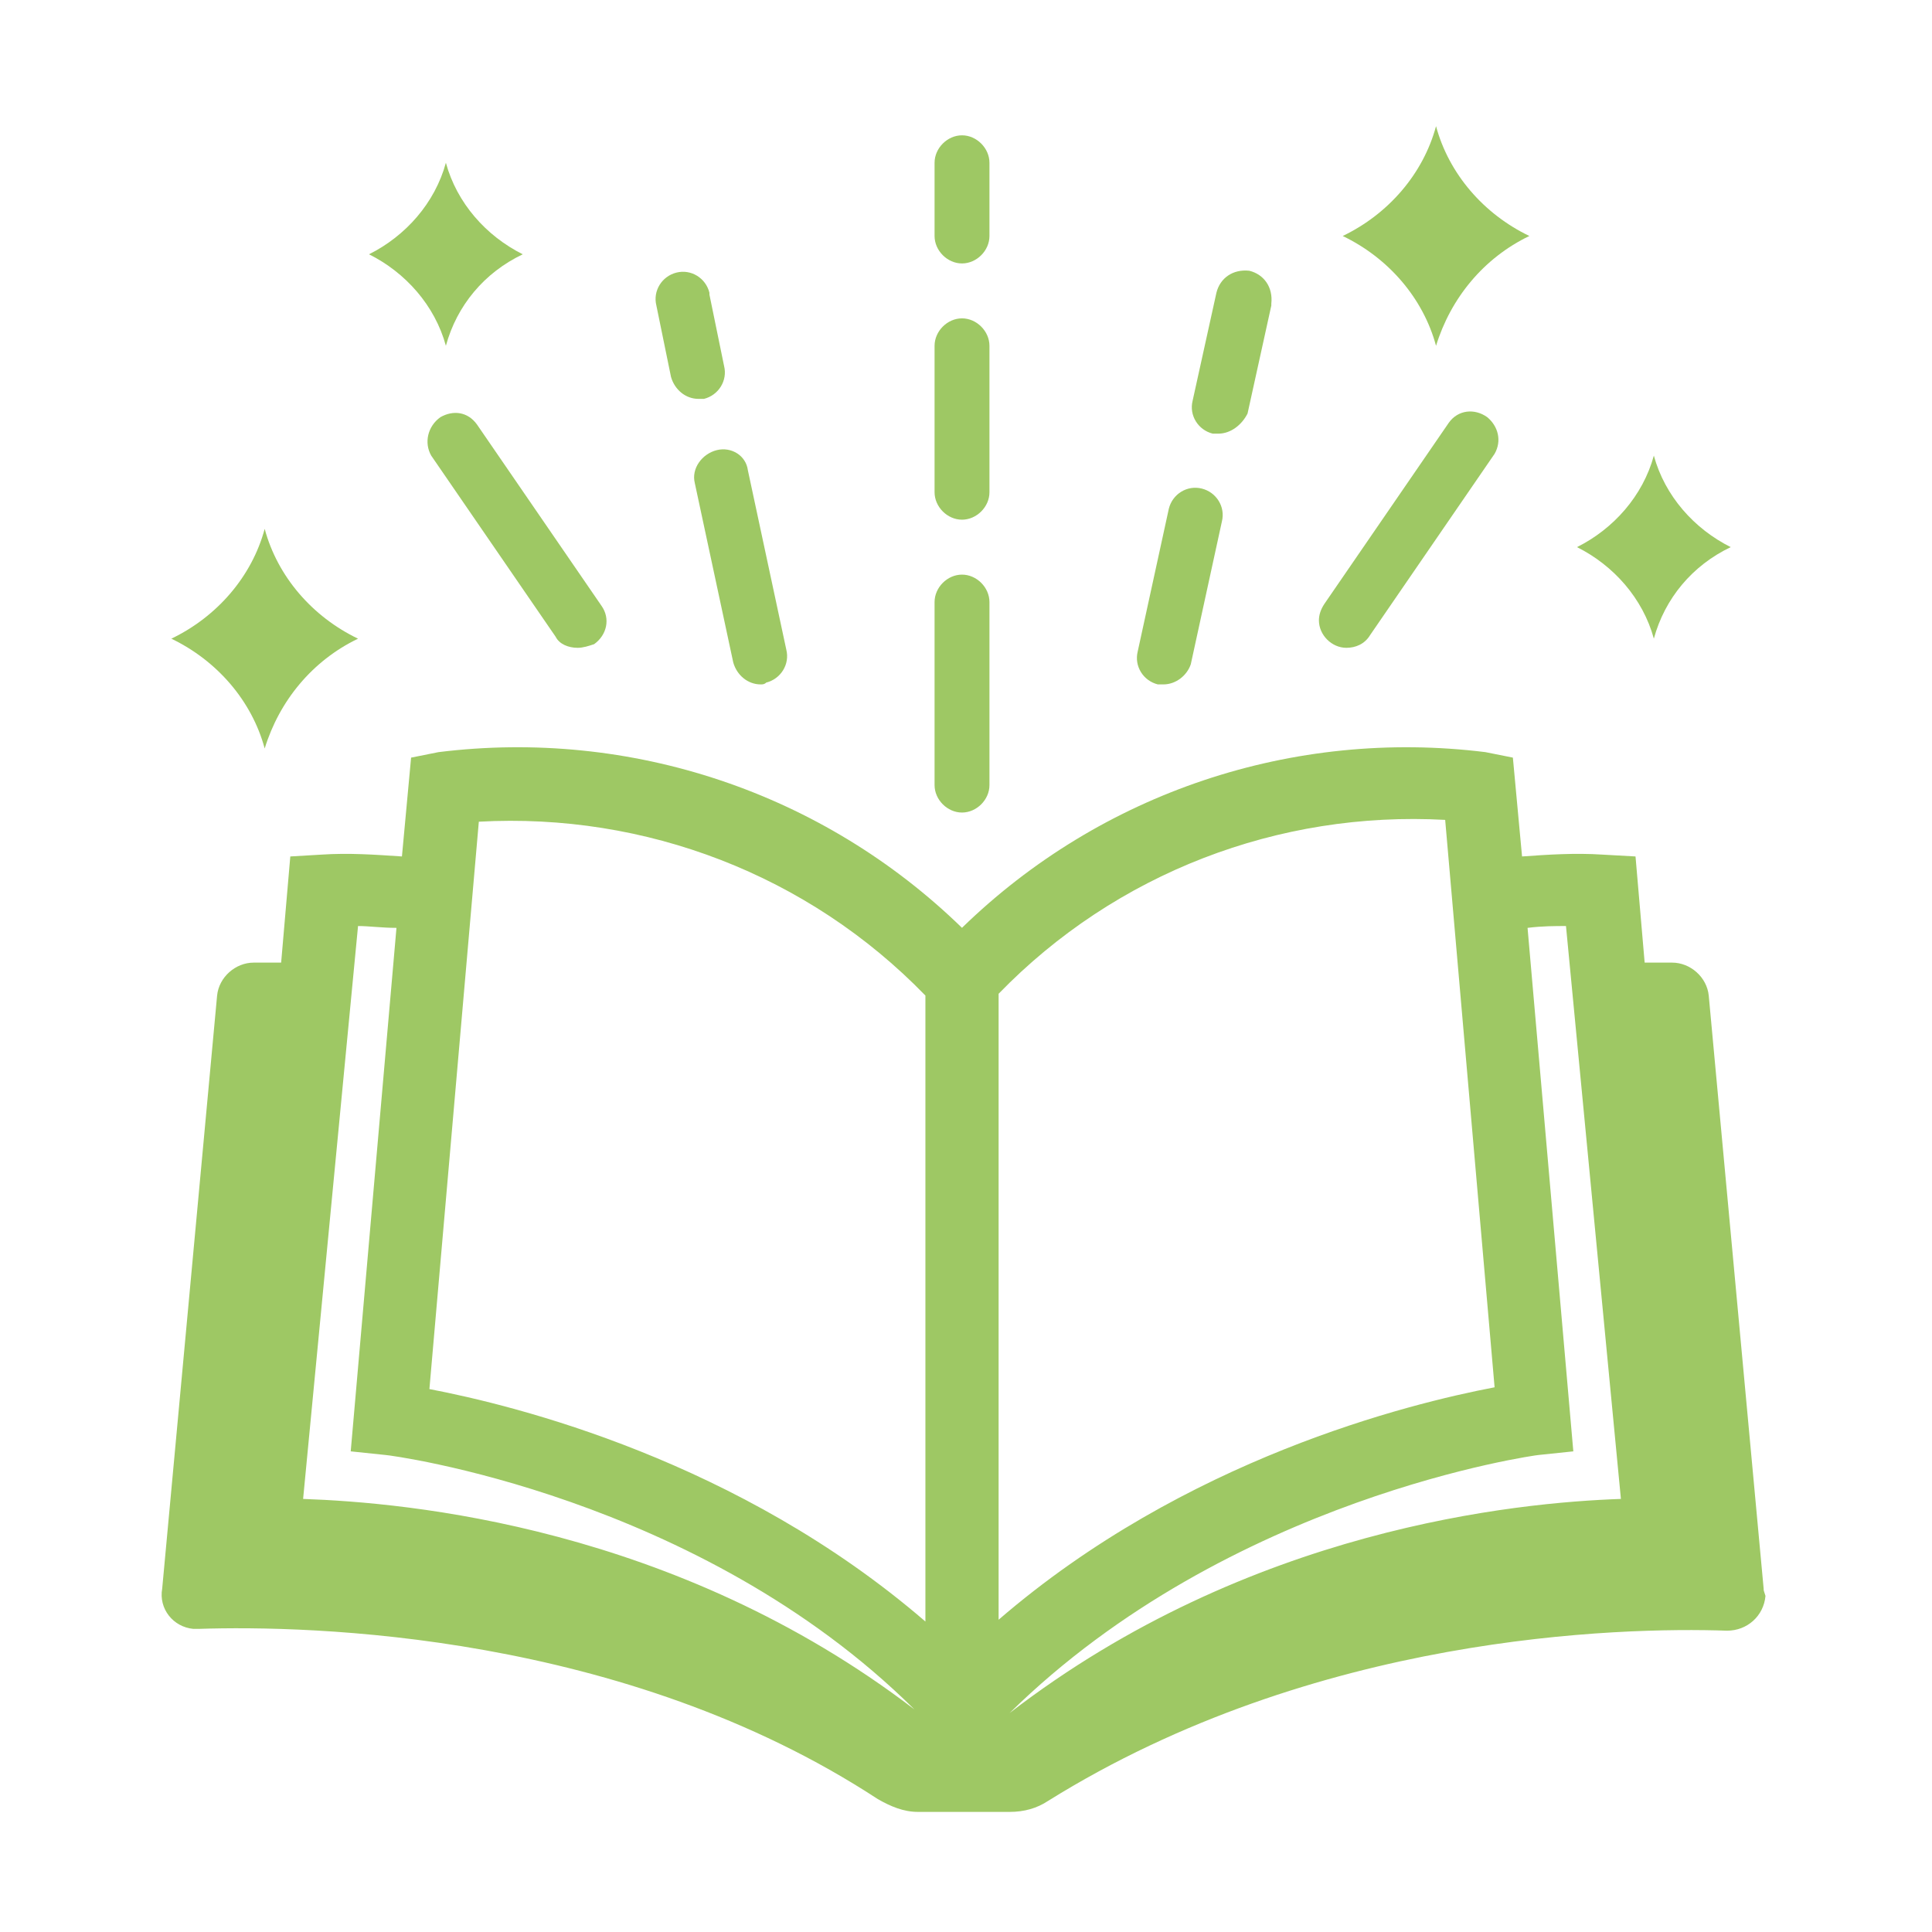 <svg version="1.1" id="literatures" xmlns="http://www.w3.org/2000/svg" xmlns:xlink="http://www.w3.org/1999/xlink" x="0px" y="0px" width="100px" height="100px" viewBox="0 0 100 100" enable-background="new 0 0 100 100" xml:space="preserve"><path fill="#9EC864" d="M74.329,6.531L74.329,6.531c0.663,2.462,2.463,4.547,4.831,5.684l0,0c-2.368,1.136-4.073,3.221-4.831,5.684  l0,0c-0.664-2.462-2.463-4.547-4.831-5.684l0,0C71.866,11.078,73.665,8.994,74.329,6.531L74.329,6.531z"/><path fill="#9EC864" d="M13.7,27.373L13.7,27.373c0.663,2.464,2.462,4.547,4.832,5.685l0,0c-2.369,1.137-4.074,3.221-4.832,5.684  l0,0c-0.663-2.463-2.463-4.547-4.832-5.684l0,0C11.237,31.92,13.038,29.836,13.7,27.373L13.7,27.373z"/><path fill="#9EC864" d="M23.079,8.425L23.079,8.425c0.567,2.084,2.083,3.79,3.979,4.737l0,0c-1.99,0.947-3.412,2.652-3.979,4.736  l0,0c-0.569-2.084-2.084-3.789-3.979-4.736l0,0C20.995,12.215,22.51,10.51,23.079,8.425L23.079,8.425z"/><path fill="#9EC864" d="M85.603,23.583L85.603,23.583c0.568,2.084,2.084,3.789,3.979,4.736l0,0c-1.988,0.948-3.41,2.653-3.979,4.737  l0,0c-0.569-2.084-2.084-3.79-3.979-4.737l0,0C83.519,27.373,85.033,25.668,85.603,23.583L85.603,23.583z"/><path fill="#9EC864" d="M49.793,42.057c-0.758,0-1.42-0.663-1.42-1.421v-9.473c0-0.759,0.662-1.421,1.42-1.421  c0.758,0,1.421,0.663,1.421,1.421v9.473C51.215,41.394,50.551,42.057,49.793,42.057L49.793,42.057z"/><path fill="#9EC864" d="M49.793,26.899c-0.758,0-1.42-0.663-1.42-1.421v-7.579c0-0.758,0.662-1.421,1.42-1.421  c0.758,0,1.421,0.664,1.421,1.421v7.579C51.215,26.236,50.551,26.899,49.793,26.899L49.793,26.899z"/><path fill="#9EC864" d="M49.793,13.636c-0.758,0-1.42-0.664-1.42-1.421v-3.79c0-0.757,0.662-1.421,1.42-1.421  c0.758,0,1.421,0.664,1.421,1.421v3.79C51.215,12.973,50.551,13.636,49.793,13.636L49.793,13.636z"/><path fill="#9EC864" d="M60.214,35.425c-0.095,0-0.189,0-0.284,0c-0.758-0.188-1.231-0.947-1.042-1.705l1.611-7.39  c0.188-0.758,0.945-1.231,1.705-1.042c0.758,0.189,1.231,0.948,1.041,1.705l-1.61,7.39C61.444,34.951,60.877,35.425,60.214,35.425  L60.214,35.425z"/><path fill="#9EC864" d="M63.057,22.446c-0.095,0-0.19,0-0.285,0c-0.758-0.189-1.232-0.947-1.042-1.705l0,0l1.232-5.59  c0.188-0.758,0.852-1.231,1.704-1.137c0.759,0.189,1.231,0.853,1.137,1.706c0,0,0,0,0,0.095l-1.23,5.589  C64.287,21.973,63.719,22.446,63.057,22.446L63.057,22.446z"/><path fill="#9EC864" d="M69.687,33.531c-0.757,0-1.42-0.663-1.42-1.421c0-0.285,0.095-0.569,0.283-0.853l6.442-9.379  c0.474-0.663,1.326-0.758,1.989-0.284c0.569,0.474,0.759,1.231,0.379,1.895l-6.441,9.379C70.635,33.341,70.16,33.531,69.687,33.531  L69.687,33.531z"/><path fill="#9EC864" d="M39.373,35.425c-0.663,0-1.232-0.474-1.42-1.136l-1.99-9.284c-0.189-0.758,0.378-1.516,1.136-1.706  c0.759-0.189,1.516,0.285,1.611,1.042l1.989,9.284c0.19,0.758-0.285,1.516-1.041,1.706C39.563,35.425,39.468,35.425,39.373,35.425  L39.373,35.425z"/><path fill="#9EC864" d="M36.153,20.646c-0.665,0-1.232-0.474-1.422-1.137l-0.757-3.695c-0.19-0.758,0.285-1.516,1.04-1.705  c0.76-0.19,1.517,0.284,1.706,1.042c0,0,0,0,0,0.095l0.758,3.695c0.19,0.757-0.285,1.516-1.042,1.705l0,0  C36.341,20.646,36.246,20.646,36.153,20.646L36.153,20.646L36.153,20.646L36.153,20.646z"/><path fill="#9EC864" d="M29.898,33.531c-0.473,0-0.946-0.189-1.135-0.568l-6.443-9.379c-0.378-0.663-0.188-1.516,0.474-1.99  c0.663-0.379,1.421-0.284,1.895,0.379l6.441,9.379c0.474,0.663,0.285,1.516-0.378,1.99C30.468,33.436,30.183,33.531,29.898,33.531  L29.898,33.531z"/><path fill="#9EC864" d="M91.286,82.226L88.444,51.53c-0.095-0.947-0.947-1.705-1.895-1.705c-0.379,0-0.947,0-1.422,0l-0.473-5.495  l-1.706-0.095c-1.421-0.094-2.842,0-4.167,0.095l-0.475-5.116l-1.421-0.284c-9.947-1.232-19.894,2.084-27.093,9.094  c-7.2-7.01-17.146-10.327-27.094-9.094l-1.42,0.284l-0.474,5.116c-1.421-0.095-2.747-0.189-4.168-0.095l-1.61,0.095l-0.474,5.495  c-0.568,0-1.042,0-1.421,0c-0.947,0-1.8,0.758-1.894,1.705L8.395,82.226c-0.189,1.041,0.569,1.988,1.61,2.084  c0.095,0,0.19,0,0.285,0c5.779-0.188,21.978,0.189,35.145,8.811c0.665,0.379,1.327,0.663,2.084,0.663h4.738  c0.758,0,1.42-0.19,1.989-0.568c13.831-8.621,29.557-9.001,35.146-8.812c1.042,0,1.895-0.757,1.989-1.8  C91.286,82.321,91.286,82.321,91.286,82.226L91.286,82.226z M51.688,51.437c6.063-6.253,14.494-9.474,23.114-9l2.558,29.369  c-4.453,0.852-16.009,3.694-25.672,12.031V51.437L51.688,51.437L51.688,51.437z M24.784,42.531  c8.62-0.475,17.052,2.747,23.115,8.999v32.4c-9.664-8.337-21.22-11.179-25.673-12.032L24.784,42.531L24.784,42.531L24.784,42.531z   M15.689,77.584l2.843-29.653c0.568,0,1.231,0.095,1.989,0.095l-2.368,27.096l1.8,0.188c0.189,0,16.2,2.085,27.376,13.169l0,0  C34.921,79.003,21.089,77.773,15.689,77.584L15.689,77.584z M52.257,88.667L52.257,88.667C63.624,77.488,79.54,75.31,79.635,75.31  l1.8-0.188l-2.369-27.096c0.758-0.095,1.422-0.095,1.989-0.095l2.843,29.653C78.498,77.773,64.666,79.1,52.257,88.667L52.257,88.667  z"/></svg>